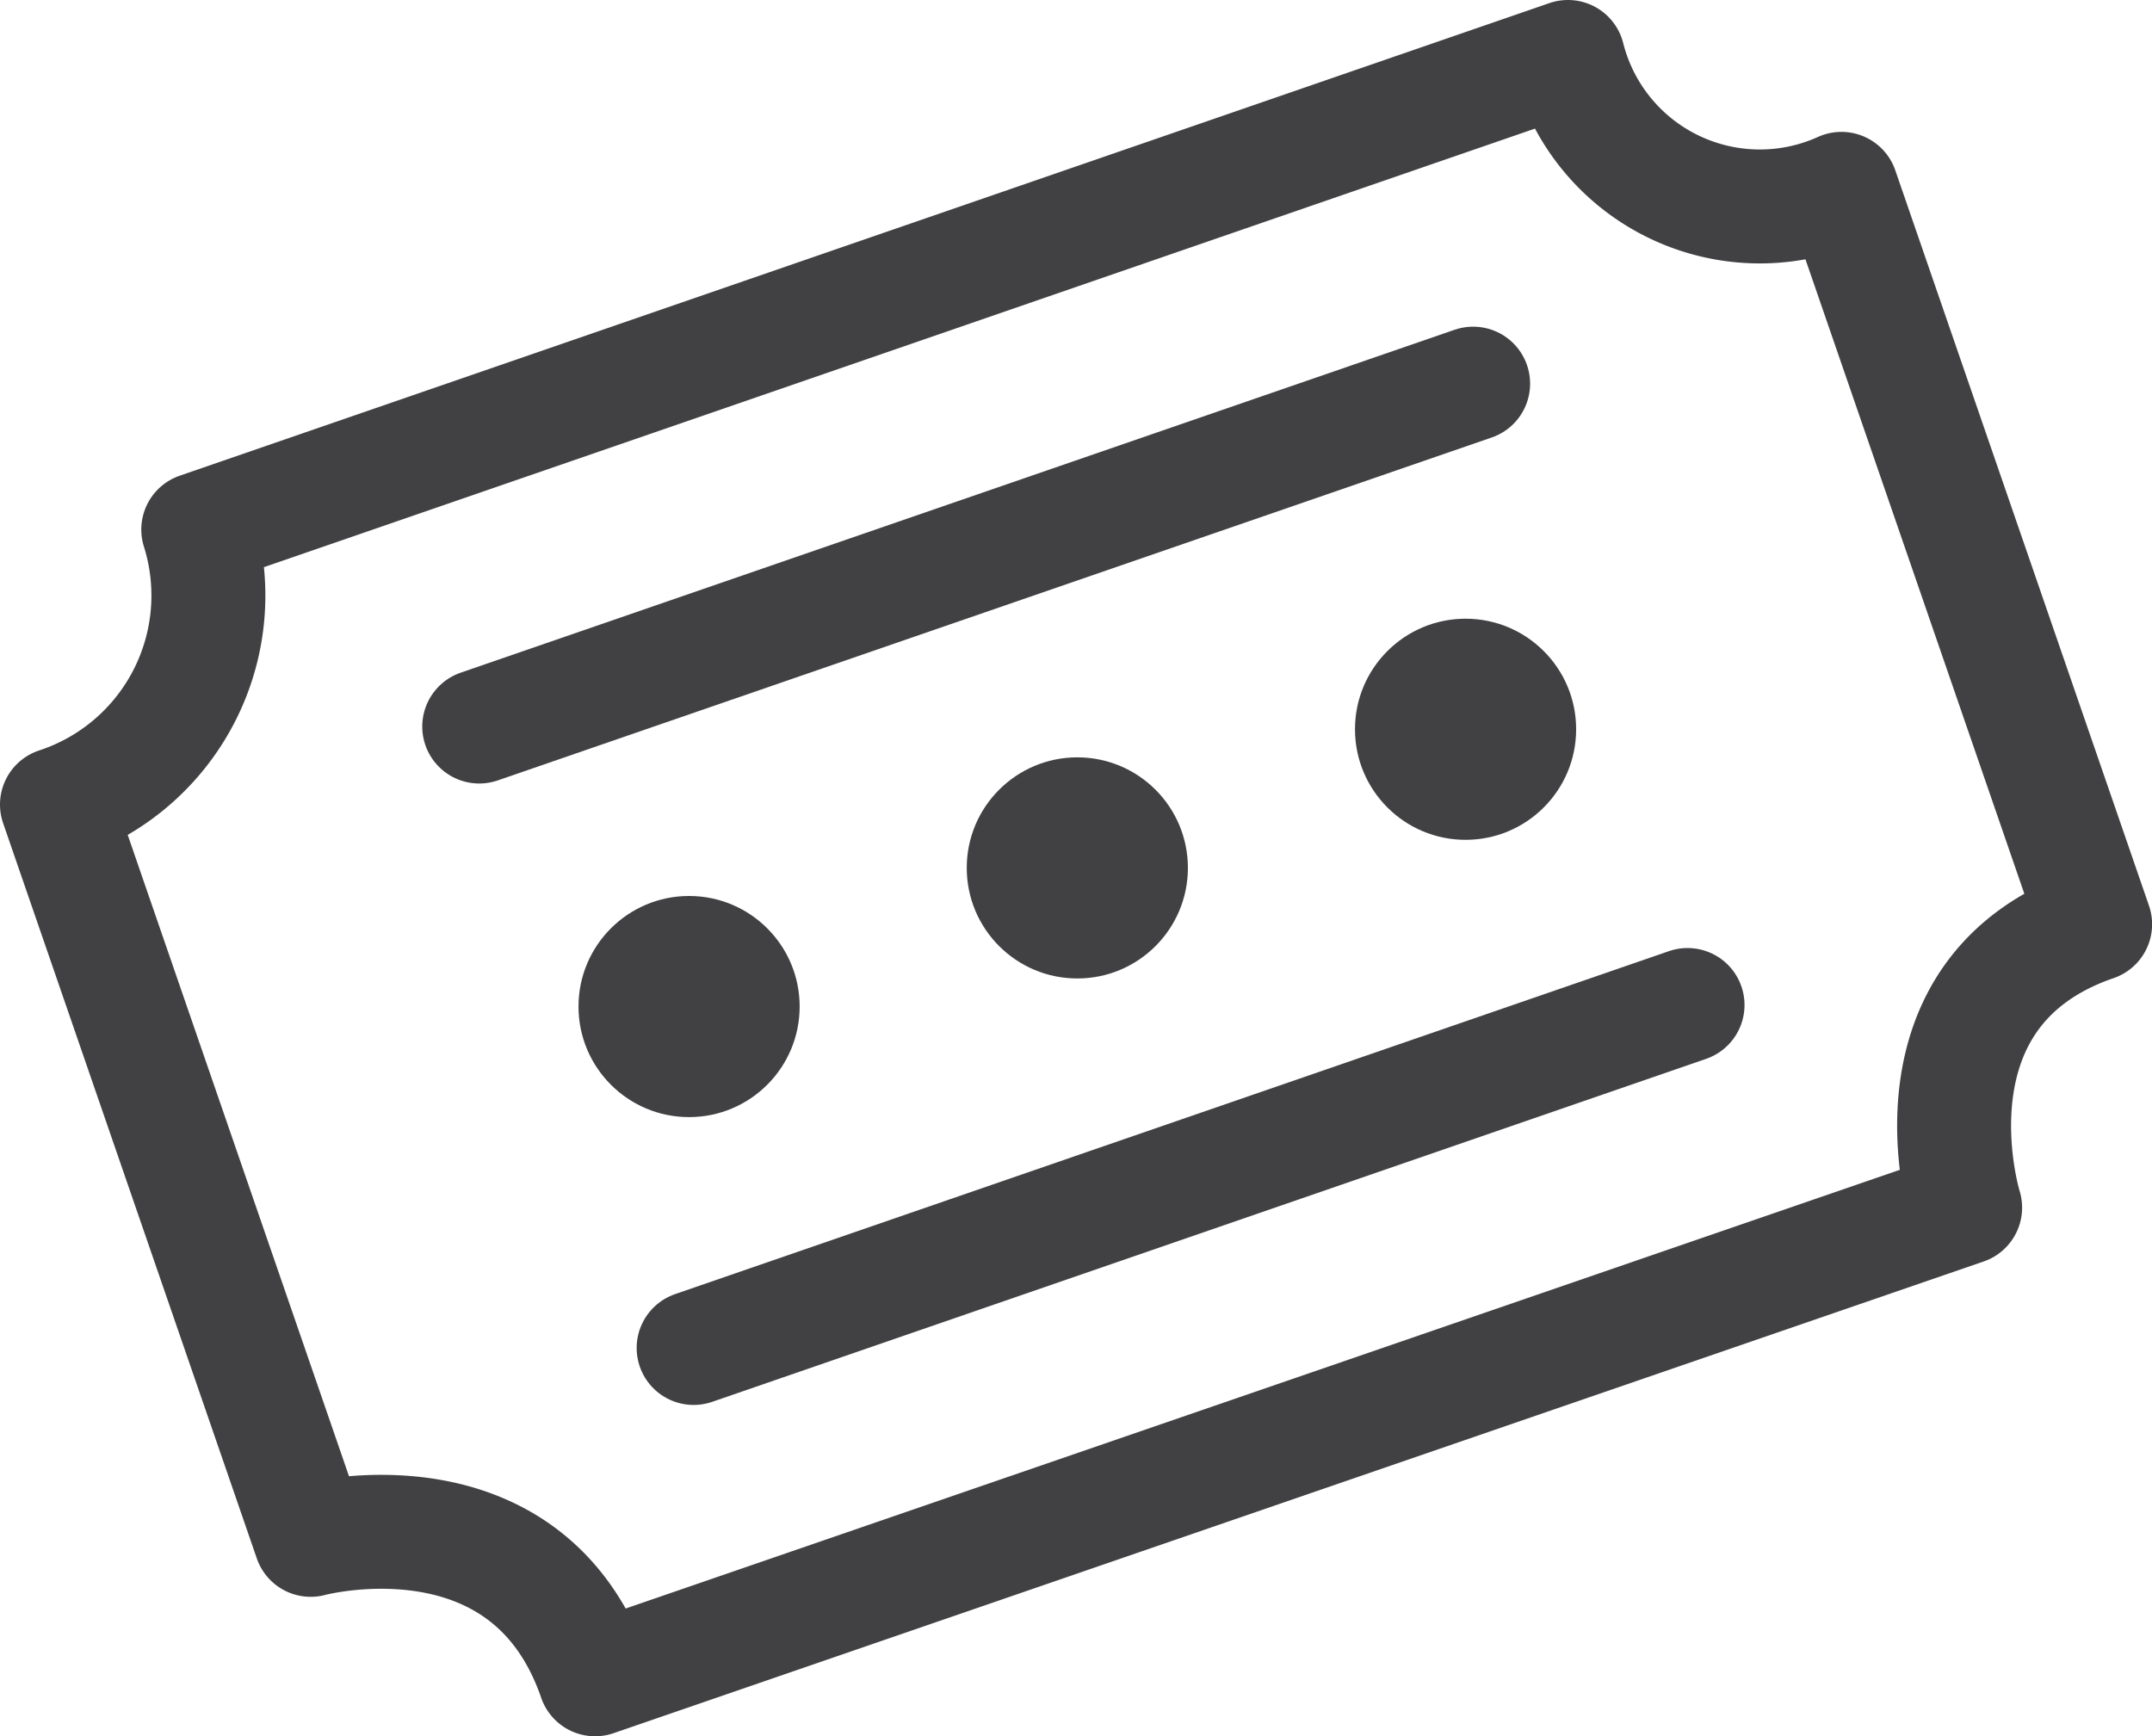 ﻿
<svg xmlns="http://www.w3.org/2000/svg" width="23.607" height="19.049" viewBox="0 0 23.607 19.049"><defs><style>.a{fill:none;stroke:#414042;stroke-linecap:round;stroke-linejoin:round;stroke-width:1.25px;}.b{fill:#414042;}</style></defs><g transform="translate(0.625 0.625)"><path class="a" d="M602.023,527.287l2.783,8.067s2.372-.64,3.12,1.53l15.029-5.175s-.736-2.364,1.426-3.109l-2.783-8.068a2.171,2.171,0,0,1-3-1.447l-15.025,5.185A2.414,2.414,0,0,1,602.023,527.287Z" transform="translate(-602.023 -519.085)"/><line class="a" y1="3.762" x2="10.903" transform="translate(4.632 3.584)"/><line class="a" y1="3.763" x2="10.903" transform="translate(6.984 10.401)"/><g transform="translate(5.721 6.163)"><circle class="b" cx="1.213" cy="1.213" r="1.213" transform="translate(0 3.042)"/><circle class="b" cx="1.213" cy="1.213" r="1.213" transform="translate(4.259 1.521)"/><circle class="b" cx="1.213" cy="1.213" r="1.213" transform="translate(8.518)"/></g></g></svg>